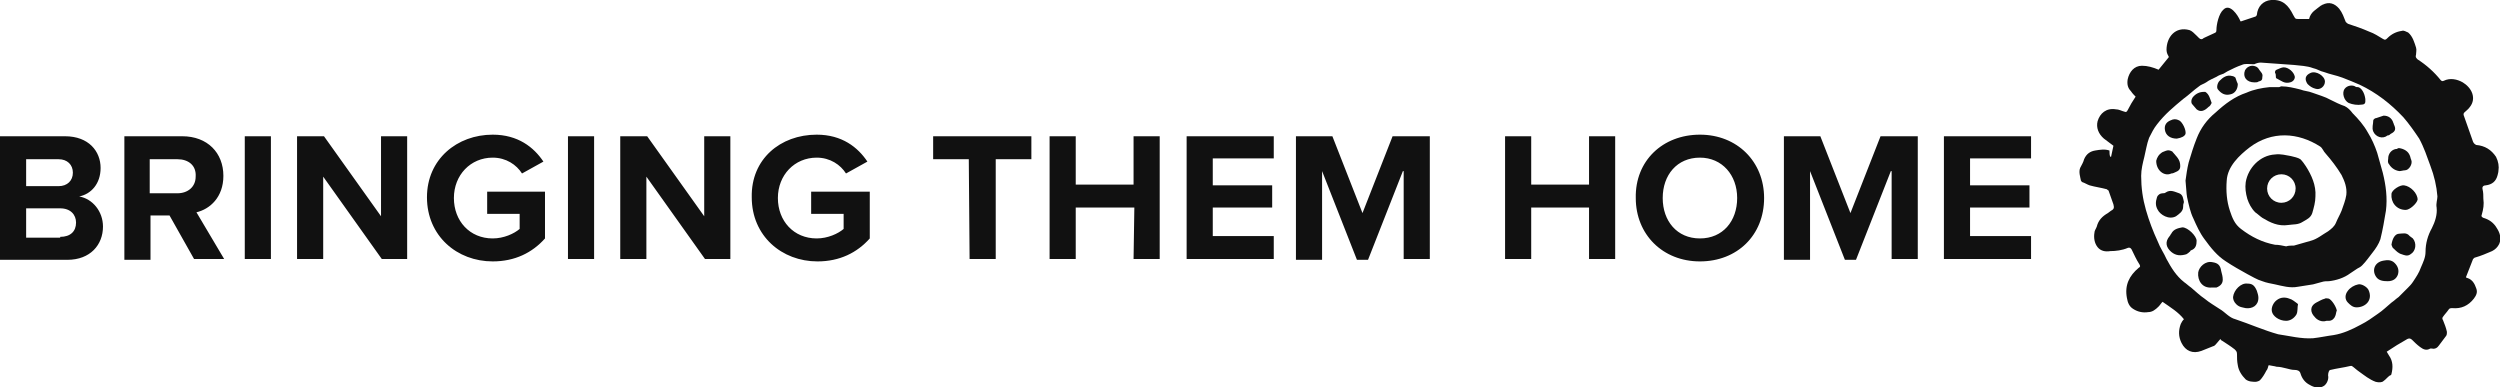 <?xml version="1.0" encoding="utf-8"?>
<!-- Generator: Adobe Illustrator 21.1.0, SVG Export Plug-In . SVG Version: 6.00 Build 0)  -->
<svg version="1.1" id="Layer_1" xmlns="http://www.w3.org/2000/svg" xmlns:xlink="http://www.w3.org/1999/xlink" x="0px" y="0px"
	 viewBox="0 0 315.6 48.9" style="enable-background:new 0 0 315.6 48.9;" xml:space="preserve">
<style type="text/css">
	.st0{fill:#111111;}
</style>
<path class="st0" d="M0,17.2h8.2c3,0,4.5,1.9,4.5,4c0,2-1.2,3.3-2.7,3.6c1.7,0.3,3,1.9,3,3.8c0,2.3-1.6,4.2-4.5,4.2H0V17.2z
	 M7.4,23.5c1.1,0,1.8-0.7,1.8-1.7s-0.7-1.7-1.8-1.7H3.3v3.4C3.3,23.5,7.4,23.5,7.4,23.5z M7.6,29.9c1.3,0,2-0.7,2-1.8
	c0-1-0.7-1.8-2-1.8H3.3V30h4.3C7.6,30,7.6,29.9,7.6,29.9z M21.4,27.2H19v5.6h-3.3V17.2H23c3.2,0,5.2,2.1,5.2,5
	c0,2.7-1.7,4.2-3.4,4.6l3.5,5.9h-3.8C24.5,32.7,21.4,27.2,21.4,27.2z M22.4,20.1h-3.5v4.3h3.5c1.3,0,2.3-0.8,2.3-2.1
	C24.8,20.9,23.8,20.1,22.4,20.1z M30.9,17.2h3.3v15.5h-3.3C30.9,32.7,30.9,17.2,30.9,17.2z M40.8,22.3v10.4h-3.3V17.2h3.4l7.2,10.1
	V17.2h3.3v15.5h-3.2L40.8,22.3z M62.2,17c3.2,0,5.2,1.6,6.4,3.4l-2.7,1.5c-0.7-1.1-2-2-3.7-2c-2.8,0-4.9,2.2-4.9,5.1s2,5.1,4.9,5.1
	c1.4,0,2.7-0.6,3.4-1.2V27h-4.1v-2.8h7.3v5.9C67.2,31.9,65,33,62.2,33c-4.5,0-8.3-3.2-8.3-8.1C53.9,20.1,57.7,17,62.2,17z
	 M71.7,17.2H75v15.5h-3.3V17.2z M81.6,22.3v10.4h-3.3V17.2h3.4l7.2,10.1V17.2h3.3v15.5H89L81.6,22.3z M103.1,17
	c3.2,0,5.2,1.6,6.4,3.4l-2.7,1.5c-0.7-1.1-2-2-3.7-2c-2.8,0-4.9,2.2-4.9,5.1s2,5.1,4.9,5.1c1.4,0,2.7-0.6,3.4-1.2V27h-4.1v-2.8h7.4
	v5.9c-1.6,1.8-3.8,2.9-6.6,2.9c-4.5,0-8.3-3.2-8.3-8.1C94.8,20.1,98.5,17,103.1,17z M122.3,20.1h-4.5v-2.9h12.4v2.9h-4.5v12.6h-3.3
	L122.3,20.1L122.3,20.1z M143.2,26.2h-7.4v6.5h-3.3V17.2h3.3v6.1h7.3v-6.1h3.3v15.5h-3.3L143.2,26.2L143.2,26.2z M149.8,17.2h11V20
	h-7.7v3.4h7.5v2.8h-7.5v3.6h7.7v2.9h-11V17.2z M177.1,21.6l-4.4,11.2h-1.4l-4.4-11.2v11.2h-3.3V17.2h4.6l3.8,9.7l3.8-9.7h4.7v15.5
	h-3.3V21.6H177.1z M200.6,26.2h-7.3v6.5H190V17.2h3.3v6.1h7.3v-6.1h3.3v15.5h-3.3V26.2z M214.6,17c4.7,0,8.1,3.4,8.1,8
	c0,4.7-3.4,8-8.1,8c-4.7,0-8.1-3.4-8.1-8C206.4,20.3,209.9,17,214.6,17z M214.6,19.9c-2.9,0-4.7,2.2-4.7,5.1s1.8,5.1,4.7,5.1
	s4.7-2.2,4.7-5.1S217.4,19.9,214.6,19.9z M238.7,21.6l-4.4,11.2h-1.4l-4.4-11.2v11.2h-3.3V17.2h4.6l3.8,9.7l3.8-9.7h4.7v15.5h-3.3
	V21.6H238.7z M245.4,17.2h11V20h-7.7v3.4h7.5v2.8h-7.5v3.6h7.7v2.9h-11L245.4,17.2L245.4,17.2z"/>
<g>
	<path class="st0" d="M272.2,20.3c0.1-0.4,0.3-0.8,0.8-1.1c0.3-0.1,0.6-0.3,0.9-0.2c0.1,0,0.2,0.1,0.3,0.1c0.4,0.5,0.9,0.9,1,1.5
		s0,0.9-0.5,1.1c-0.2,0.1-0.4,0.2-0.6,0.2C273.3,22.3,272.2,21.6,272.2,20.3"/>
	<path class="st0" d="M292,42.7C292,42.8,292,42.8,292,42.7c0.9-0.1,1.8-0.3,2.6-0.4c1.2-0.2,2.3-0.7,3.4-1.3
		c0.8-0.4,1.5-0.9,2.2-1.4c0.6-0.4,1.1-0.9,1.7-1.4c0.3-0.2,0.6-0.5,0.9-0.7l1.2-1.2c0.2-0.2,0.4-0.4,0.6-0.7c0.4-0.6,0.8-1.2,1-1.8
		c0.3-0.7,0.6-1.3,0.6-2c0-1.1,0.3-2.1,0.8-3c0.4-0.8,0.7-1.7,0.6-2.6c-0.1-0.5,0.1-1,0.1-1.4c-0.1-1.3-0.4-2.6-0.9-3.9
		c-0.4-1.1-0.8-2.3-1.4-3.4c-0.6-0.9-1.3-1.9-2-2.7c-1.6-1.7-3.4-3.1-5.5-4.1c-0.7-0.3-1.4-0.6-2.2-0.9c-0.8-0.3-1.5-0.4-2.3-0.7
		c-0.5-0.1-0.9-0.4-1.4-0.5c-0.8-0.3-1.6-0.3-2.4-0.4l-4.2-0.3c-0.3,0-0.6,0.1-0.8,0.2h-0.3c-0.4,0-0.9-0.1-1.3,0.1
		c-0.6,0.2-1.2,0.5-1.8,0.8c-0.2,0.1-0.3,0.2-0.5,0.3c-0.3,0.1-0.6,0.2-0.9,0.4c-0.4,0.2-0.9,0.4-1.3,0.7c-0.3,0.2-0.7,0.3-0.9,0.5
		c-0.7,0.5-1.3,1.1-2,1.6c-1.2,1-2.3,1.9-3.3,3.2c-0.4,0.5-0.7,1.1-1,1.7c-0.3,0.8-0.4,1.6-0.6,2.4s-0.4,1.6-0.4,2.4
		c0,1.5,0.2,2.9,0.6,4.3s0.9,2.7,1.5,4c0.3,0.8,0.8,1.5,1.1,2.2c0.6,1.1,1.2,2.1,2.2,2.9c0.3,0.2,0.6,0.5,0.9,0.7
		c0.6,0.5,1.1,1,1.7,1.4c0.6,0.5,1.3,0.9,1.9,1.3c0.7,0.4,1.2,1.1,2,1.3c1.8,0.6,3.6,1.4,5.4,1.9C289,42.4,290.5,42.8,292,42.7
		 M266.5,19.8c0.1-0.5,0.2-0.9,0.3-1.4l-1.2-0.9c-0.7-0.6-1-1.4-0.8-2.2c0.3-1,1.1-1.7,2.3-1.5c0.4,0,0.7,0.2,1.1,0.3
		c0.2,0.1,0.3,0,0.4-0.2c0.3-0.6,0.6-1.1,1-1.7c-0.2-0.2-0.4-0.4-0.6-0.7c-0.4-0.4-0.5-0.9-0.4-1.5c0.2-0.9,0.8-1.7,1.8-1.7
		c0.7,0,1.4,0.2,2.1,0.5c0.4-0.5,0.9-1.1,1.3-1.6c-0.1-0.2-0.3-0.5-0.3-0.9c0-1.6,1.1-3,2.9-2.5c0.3,0.1,0.6,0.4,0.9,0.7l0.3,0.3
		c0.2,0.2,0.4,0.2,0.6,0c0.4-0.2,0.9-0.4,1.3-0.6c0.2-0.1,0.3-0.1,0.3-0.4c0-0.7,0.3-2.1,0.9-2.6c0.8-0.8,1.8,0.7,2.1,1.4
		c0,0.1,0.1,0.1,0.1,0.1l1.8-0.6c0.1,0,0.2-0.2,0.2-0.2c0.1-1.1,0.8-1.8,1.8-1.9c1.5-0.1,2.2,0.7,2.8,1.9c0.3,0.5,0.2,0.5,0.8,0.5
		h1.2c0.2-0.9,0.9-1.2,1.5-1.7c0.1,0,0.1-0.1,0.2-0.1c0.8-0.4,1.5-0.2,2.1,0.5c0.4,0.5,0.6,1.1,0.8,1.6c0,0.1,0.2,0.2,0.3,0.3
		c0.9,0.3,1.8,0.6,2.7,1c0.6,0.2,1.2,0.6,1.7,0.9c0.3,0.2,0.4,0.1,0.6-0.1c0.5-0.5,1.1-0.8,1.8-0.9c0.3-0.1,0.5,0.1,0.8,0.2
		c0.6,0.5,0.8,1.3,1,1.9c0.1,0.3,0,0.6,0,0.9c-0.1,0.3,0,0.4,0.2,0.6c1.1,0.7,2.1,1.6,2.9,2.6c0.1,0.1,0.2,0.2,0.4,0.1
		c0.8-0.4,1.7-0.2,2.4,0.2c0.5,0.3,1,0.8,1.2,1.4c0.2,0.6,0.1,1.2-0.3,1.7c-0.2,0.3-0.5,0.5-0.7,0.7c-0.1,0.1-0.1,0.2-0.1,0.3
		c0.4,1.1,0.8,2.3,1.2,3.4c0.1,0.2,0.2,0.3,0.4,0.4c1.1,0.1,1.9,0.6,2.5,1.5c0.3,0.6,0.4,1.2,0.3,1.8c0,0.2-0.1,0.4-0.1,0.5
		c-0.2,0.8-0.7,1.2-1.5,1.3c-0.2,0-0.5,0.1-0.4,0.5s0.1,0.8,0.1,1.2c0.1,0.7,0,1.3-0.2,2c-0.1,0.2,0,0.3,0.2,0.4
		c0.7,0.2,1.3,0.6,1.7,1.3c0.4,0.6,0.6,1.3,0.3,2c-0.2,0.4-0.5,0.7-0.9,0.9c-0.7,0.3-1.4,0.6-2.1,0.8c-0.1,0-0.2,0.1-0.3,0.2
		c-0.3,0.8-0.6,1.5-0.9,2.3c0,0,0.1,0.1,0.2,0.1c0.6,0.2,0.9,0.7,1.1,1.3c0.2,0.5,0,0.9-0.3,1.3c-0.7,0.9-1.6,1.3-2.7,1.2
		c-0.2,0-0.4,0-0.5,0.2c-0.2,0.3-0.5,0.6-0.7,0.9c-0.1,0.1-0.1,0.3,0,0.4c0.2,0.5,0.4,1,0.5,1.5c0,0.1,0,0.4-0.1,0.5l-0.9,1.2
		c-0.2,0.3-0.5,0.5-0.9,0.4h-0.2c-0.5,0.3-0.9,0.1-1.3-0.2s-0.7-0.6-1-0.9c-0.2-0.2-0.4-0.2-0.6-0.1c-0.9,0.5-1.7,1-2.6,1.6
		c0.1,0.2,0.2,0.3,0.3,0.5c0.5,0.7,0.5,1.5,0.3,2.3c0,0.1-0.1,0.2-0.2,0.2c-0.3,0.2-0.5,0.5-0.8,0.7c-0.2,0.2-0.6,0.2-1,0.1
		c-0.8-0.3-1.4-0.8-2.1-1.3c-0.3-0.2-0.6-0.5-0.9-0.7h-0.2c-0.8,0.2-1.7,0.3-2.5,0.5c-0.2,0-0.3,0.4-0.3,0.7c0.1,0.4-0.1,1-0.5,1.3
		c-0.6,0.4-1.3,0.2-1.8-0.1c-0.6-0.3-1-0.8-1.2-1.5c-0.1-0.3-0.4-0.4-0.7-0.4c-0.4,0-0.7-0.1-1.1-0.2c-0.4-0.1-0.8-0.2-1.2-0.2
		c-0.3-0.1-0.6-0.1-1-0.2c-0.1,0.2-0.1,0.5-0.3,0.7c-0.2,0.4-0.5,0.9-0.8,1.2c-0.1,0.1-0.4,0.2-0.5,0.2c-0.4,0-0.9,0-1.3-0.3
		c-0.5-0.5-0.9-1.1-1-1.8c-0.1-0.5-0.1-0.9-0.1-1.4c0-0.3-0.1-0.4-0.3-0.6c-0.5-0.4-1-0.7-1.6-1.1c-0.1,0-0.1-0.1-0.2-0.2
		c-0.2,0.2-0.4,0.5-0.6,0.7c-0.1,0.1-0.2,0.2-0.3,0.2l-1.5,0.6c-1.1,0.4-2,0-2.5-1c-0.4-0.8-0.4-1.6-0.1-2.4
		c0.1-0.2,0.2-0.4,0.4-0.6c-0.7-0.9-1.7-1.5-2.7-2.2c-0.2,0.2-0.3,0.4-0.5,0.6c-0.4,0.4-0.8,0.7-1.3,0.7c-0.6,0.1-1.3,0-1.9-0.4
		c-0.5-0.3-0.7-0.8-0.8-1.4c-0.3-1.6,0.3-2.8,1.5-3.8c0.2-0.1,0.2-0.2,0.1-0.4c-0.4-0.6-0.7-1.3-1-1.9c-0.1-0.2-0.3-0.3-0.5-0.2
		c-0.7,0.3-1.5,0.4-2.2,0.4c-0.6,0.1-1.2,0-1.6-0.5s-0.5-1.2-0.4-1.8c0-0.3,0.2-0.5,0.3-0.8c0.2-0.8,0.7-1.3,1.4-1.7
		c0.1-0.1,0.3-0.2,0.4-0.3c0.4-0.2,0.4-0.4,0.3-0.8c-0.2-0.6-0.4-1.1-0.6-1.7c0-0.1-0.2-0.1-0.2-0.2c-0.7-0.2-1.5-0.3-2.2-0.5
		c-0.3-0.1-0.6-0.3-0.9-0.4c-0.1,0-0.1-0.1-0.2-0.2c-0.1-0.5-0.3-1.1-0.1-1.6c0.2-0.4,0.4-0.7,0.5-1.1c0.3-0.7,0.8-1,1.4-1.1
		s1.2-0.2,1.8,0C266.3,19.8,266.4,19.8,266.5,19.8"/>
	<path class="st0" d="M288.6,31.1c0.3-0.1,0.7-0.1,1-0.1l2.1-0.6c0.8-0.2,1.5-0.8,2.2-1.2c0.4-0.3,0.8-0.6,1-1.1s0.5-1,0.7-1.5
		c0.2-0.6,0.5-1.3,0.6-2c0.1-0.9-0.2-1.7-0.6-2.5c-0.6-1-1.3-1.9-2-2.7c-0.3-0.3-0.4-0.7-0.7-0.9c-2.8-1.8-6.1-2-8.9,0.1
		c-1.3,1-2.8,2.4-2.9,4.2c-0.1,1.3,0,2.6,0.4,3.8c0.3,0.9,0.6,1.7,1.4,2.3c1.3,1,2.7,1.7,4.3,2C287.7,30.9,288.1,31,288.6,31.1
		 M275.9,22.8c0.1-0.7,0.2-1.5,0.4-2.3c0.3-1,0.6-2,1-3c0.5-1.3,1.3-2.4,2.4-3.3c1.2-1.1,2.4-2,3.9-2.5c0.9-0.4,1.9-0.6,2.9-0.7h1.2
		c0.1,0,0.2-0.1,0.3-0.1c0.8,0,1.6,0.2,2.4,0.4c0.5,0.2,1,0.2,1.5,0.4c0.8,0.3,1.6,0.5,2.3,0.9c0.6,0.3,1.2,0.6,1.8,0.8
		c0.4,0.2,0.7,0.5,1,0.9c0.7,0.7,1.4,1.5,1.9,2.4c0.5,0.8,0.9,1.7,1.2,2.6c0.2,0.8,0.5,1.7,0.7,2.5c0.4,1.6,0.6,3.2,0.4,4.8
		c-0.2,1.2-0.4,2.4-0.7,3.6c-0.2,0.6-0.6,1.2-1,1.7c-0.4,0.5-0.8,1.1-1.3,1.6c-0.2,0.2-0.4,0.3-0.6,0.4l-0.9,0.6
		c-0.8,0.6-1.8,0.9-2.7,1c-0.3,0-0.6,0-0.9,0.1c-0.4,0.1-0.7,0.2-1.1,0.3c-0.6,0.1-1.3,0.2-1.9,0.3c-1,0.2-2-0.1-2.9-0.3
		c-0.5-0.1-1.1-0.2-1.6-0.4c-0.7-0.2-1.3-0.6-1.9-0.9c-0.9-0.5-1.8-1-2.7-1.6c-1.1-0.7-1.9-1.7-2.7-2.8c-0.6-0.8-1-1.7-1.4-2.6
		c-0.4-0.8-0.6-1.8-0.8-2.7C276,24.4,276,23.7,275.9,22.8 M277.3,30.4c0,0.5-0.1,1-0.7,1.2c-0.1,0-0.1,0.2-0.2,0.2
		c-0.1,0.1-0.2,0.2-0.4,0.3c-0.7,0.2-1.3,0.2-1.9-0.3c-0.7-0.6-0.8-1.3-0.2-2c0.1-0.1,0.1-0.2,0.2-0.3c0.3-0.6,0.9-0.7,1.4-0.8
		C276.2,28.7,277.3,29.8,277.3,30.4 M275.6,26.1c0,0.6-0.5,0.9-0.9,1.2c-0.9,0.5-2-0.2-2.3-0.8c-0.3-0.5-0.3-1-0.1-1.6
		c0.1-0.3,0.4-0.5,0.7-0.5c0.1,0,0.3,0,0.4-0.1c0.6-0.4,1.1-0.1,1.7,0.1c0.5,0.2,0.5,0.7,0.6,1.1C275.6,25.8,275.6,25.9,275.6,26.1
		 M279.2,36.3c-1.2,0.1-1.8-0.9-1.7-1.9c0.1-0.7,0.9-1.5,1.8-1.3c0.7,0.1,1,0.4,1.1,1.1c0.1,0.4,0.2,0.7,0.2,1.1
		c0,0.5-0.3,0.8-0.8,1L279.2,36.3 M285.1,37.6c0,1-0.8,1.4-1.6,1.3c-0.4-0.1-0.8-0.1-1.2-0.5c-0.3-0.3-0.4-0.6-0.4-0.9
		c0.1-0.9,1-1.8,1.8-1.7c0.6,0,0.9,0.2,1.2,0.9C285,37,285.1,37.3,285.1,37.6 M303.7,26.5c-1.2,0-1.9-1-1.8-2c0-0.5,1.1-1.2,1.6-1.1
		c0.8,0.1,1.7,1,1.7,1.8C305.1,25.7,304.2,26.5,303.7,26.5 M288.6,40.5c-0.9,0-1.7-0.6-1.8-1.2c-0.1-0.5,0.2-1.1,0.6-1.4
		c0.5-0.4,1.1-0.4,1.6-0.2c0.4,0.1,0.7,0.4,1,0.6l0.1,0.1c-0.1,0.4,0,0.9-0.2,1.3C289.6,40.2,289.1,40.5,288.6,40.5 M295,39.2
		c-0.1,0.2-0.1,0.5-0.2,0.7c-0.1,0.3-0.4,0.6-0.8,0.6h-0.3c-0.6,0.2-1.2-0.1-1.5-0.5c-0.5-0.5-0.7-1.3,0.2-1.8
		c0.4-0.2,0.7-0.4,1.1-0.5c0.1-0.1,0.4,0,0.5,0C294.4,37.9,294.9,38.7,295,39.2 M297.5,38.8c-0.5,0-0.8-0.3-1.1-0.6
		c-0.4-0.4-0.4-1,0-1.5c0.3-0.4,0.8-0.7,1.3-0.8c0.4-0.1,1.1,0.3,1.3,0.7C299.6,37.9,298.6,38.8,297.5,38.8 M302.6,18.8
		c0,0,0.1-0.1,0.2-0.1h0.1c0.6,0.1,1.1,0.4,1.3,0.9c0.1,0.2,0.1,0.4,0.2,0.6c0.2,0.5-0.3,1.3-0.8,1.3c-0.2,0-0.5,0.1-0.7,0.1
		c-0.7-0.1-1.1-0.5-1.4-1c-0.1-0.2,0-0.5,0-0.8C301.6,19.2,302.1,18.8,302.6,18.8 M301.4,35.5c-0.6,0-1.1-0.1-1.4-0.5
		c-0.6-0.8-0.3-1.9,0.9-2.1c0.5-0.1,1-0.1,1.4,0.3c0.4,0.4,0.6,0.9,0.4,1.5C302.5,35.2,302.1,35.5,301.4,35.5L301.4,35.5
		 M301.9,30.9c0.1-0.7,0.4-1.4,1-1.4c0.4,0,0.9-0.2,1.3,0.3c0.1,0.1,0.3,0.2,0.4,0.3c0.5,0.6,0.4,1.6-0.3,2c-0.4,0.3-0.8,0.1-1.1,0
		c-0.4-0.1-0.7-0.4-1-0.7C302,31.3,302,31.1,301.9,30.9 M300.9,14.6c0.6,0,1,0.3,1.2,0.8c0,0.1,0.1,0.2,0.1,0.3
		c0.3,0.6,0.2,0.9-0.4,1.2c-0.1,0.1-0.2,0.2-0.4,0.2c-0.6,0.5-1.5,0.2-1.8-0.5c-0.2-0.5,0-0.9,0-1.4c0-0.1,0.2-0.3,0.4-0.3
		L300.9,14.6 M298.6,12.5v0.3c0,0.3-0.2,0.4-0.4,0.4c-0.6,0.1-1.2,0-1.7-0.2c-0.6-0.3-0.9-1.3-0.5-1.8c0.3-0.4,0.9-0.5,1.3-0.3
		c0.1,0.1,0.2,0.1,0.4,0.1C298.1,11.1,298.5,11.7,298.6,12.5 M274.8,17.5c-0.8,0-1.4-0.4-1.5-1.1c-0.1-0.6,0.2-1,0.7-1.2
		c0.4-0.2,0.7-0.2,1.1,0s0.9,1.2,0.8,1.7C275.8,17.2,275.4,17.4,274.8,17.5 M282.5,10.6c0,0.7-0.4,1.2-0.9,1.3
		c-0.7,0.2-1.2-0.1-1.6-0.6c-0.2-0.2-0.1-0.8,0.2-1.1c0.4-0.4,0.9-0.8,1.6-0.6c0.1,0,0.3,0.1,0.4,0.2
		C282.3,10.1,282.4,10.4,282.5,10.6 M279.2,13c-0.1,0.2-0.2,0.4-0.4,0.5c-0.5,0.5-1,0.7-1.5,0.3c-0.2-0.2-0.4-0.5-0.6-0.7
		c-0.1-0.2-0.1-0.5,0.1-0.8c0.4-0.5,0.9-0.7,1.4-0.7h0.2C278.9,11.9,279,12.5,279.2,13 M284.6,10.4c-1,0-1.5-0.7-1.2-1.5
		c0.2-0.4,0.6-0.6,0.9-0.6s0.7,0.1,0.9,0.5c0.2,0.3,0.5,0.5,0.4,0.9c0,0.4-0.1,0.5-0.5,0.6C285,10.4,284.8,10.4,284.6,10.4
		 M293.5,10.3c0,0.6-0.6,1.1-1.2,0.9c-0.4-0.1-0.7-0.3-1-0.6c-0.4-0.6-0.3-1.1,0.4-1.4C292.4,8.9,293.5,9.6,293.5,10.3 M288.3,8.5
		c0.6,0,1.3,0.6,1.4,1.2c0,0.3-0.2,0.6-0.6,0.7c-0.7,0.2-1.1-0.2-1.7-0.5c-0.1,0-0.1-0.2-0.1-0.3s0-0.3-0.1-0.4c0-0.2,0-0.3,0.2-0.4
		C287.7,8.7,288,8.5,288.3,8.5C288.3,8.4,288.3,8.4,288.3,8.5"/>
	<path class="st0" d="M292.3,24.8c0.1-1.4-0.5-2.7-1.2-3.8c-0.2-0.3-0.4-0.6-0.7-0.9c-0.3-0.2-0.8-0.3-1.2-0.4
		c-0.6-0.1-1.3-0.3-2-0.2c-1.9,0.1-3.4,1.7-3.7,3.5c-0.1,0.7,0,1.4,0.2,2.1c0.2,0.6,0.5,1.2,1,1.7c0.3,0.2,0.6,0.5,0.9,0.7
		c1,0.6,2,1.1,3.3,0.9c0.6-0.1,1.2,0,1.8-0.4c0.5-0.3,1-0.5,1.2-1.1C292.1,26.2,292.3,25.5,292.3,24.8
		C292.4,24.8,292.4,24.8,292.3,24.8L292.3,24.8z M288,25.6c-1,0-1.8-0.8-1.8-1.8S287,22,288,22s1.8,0.8,1.8,1.8S289,25.6,288,25.6z"
		/>
</g>
</svg>